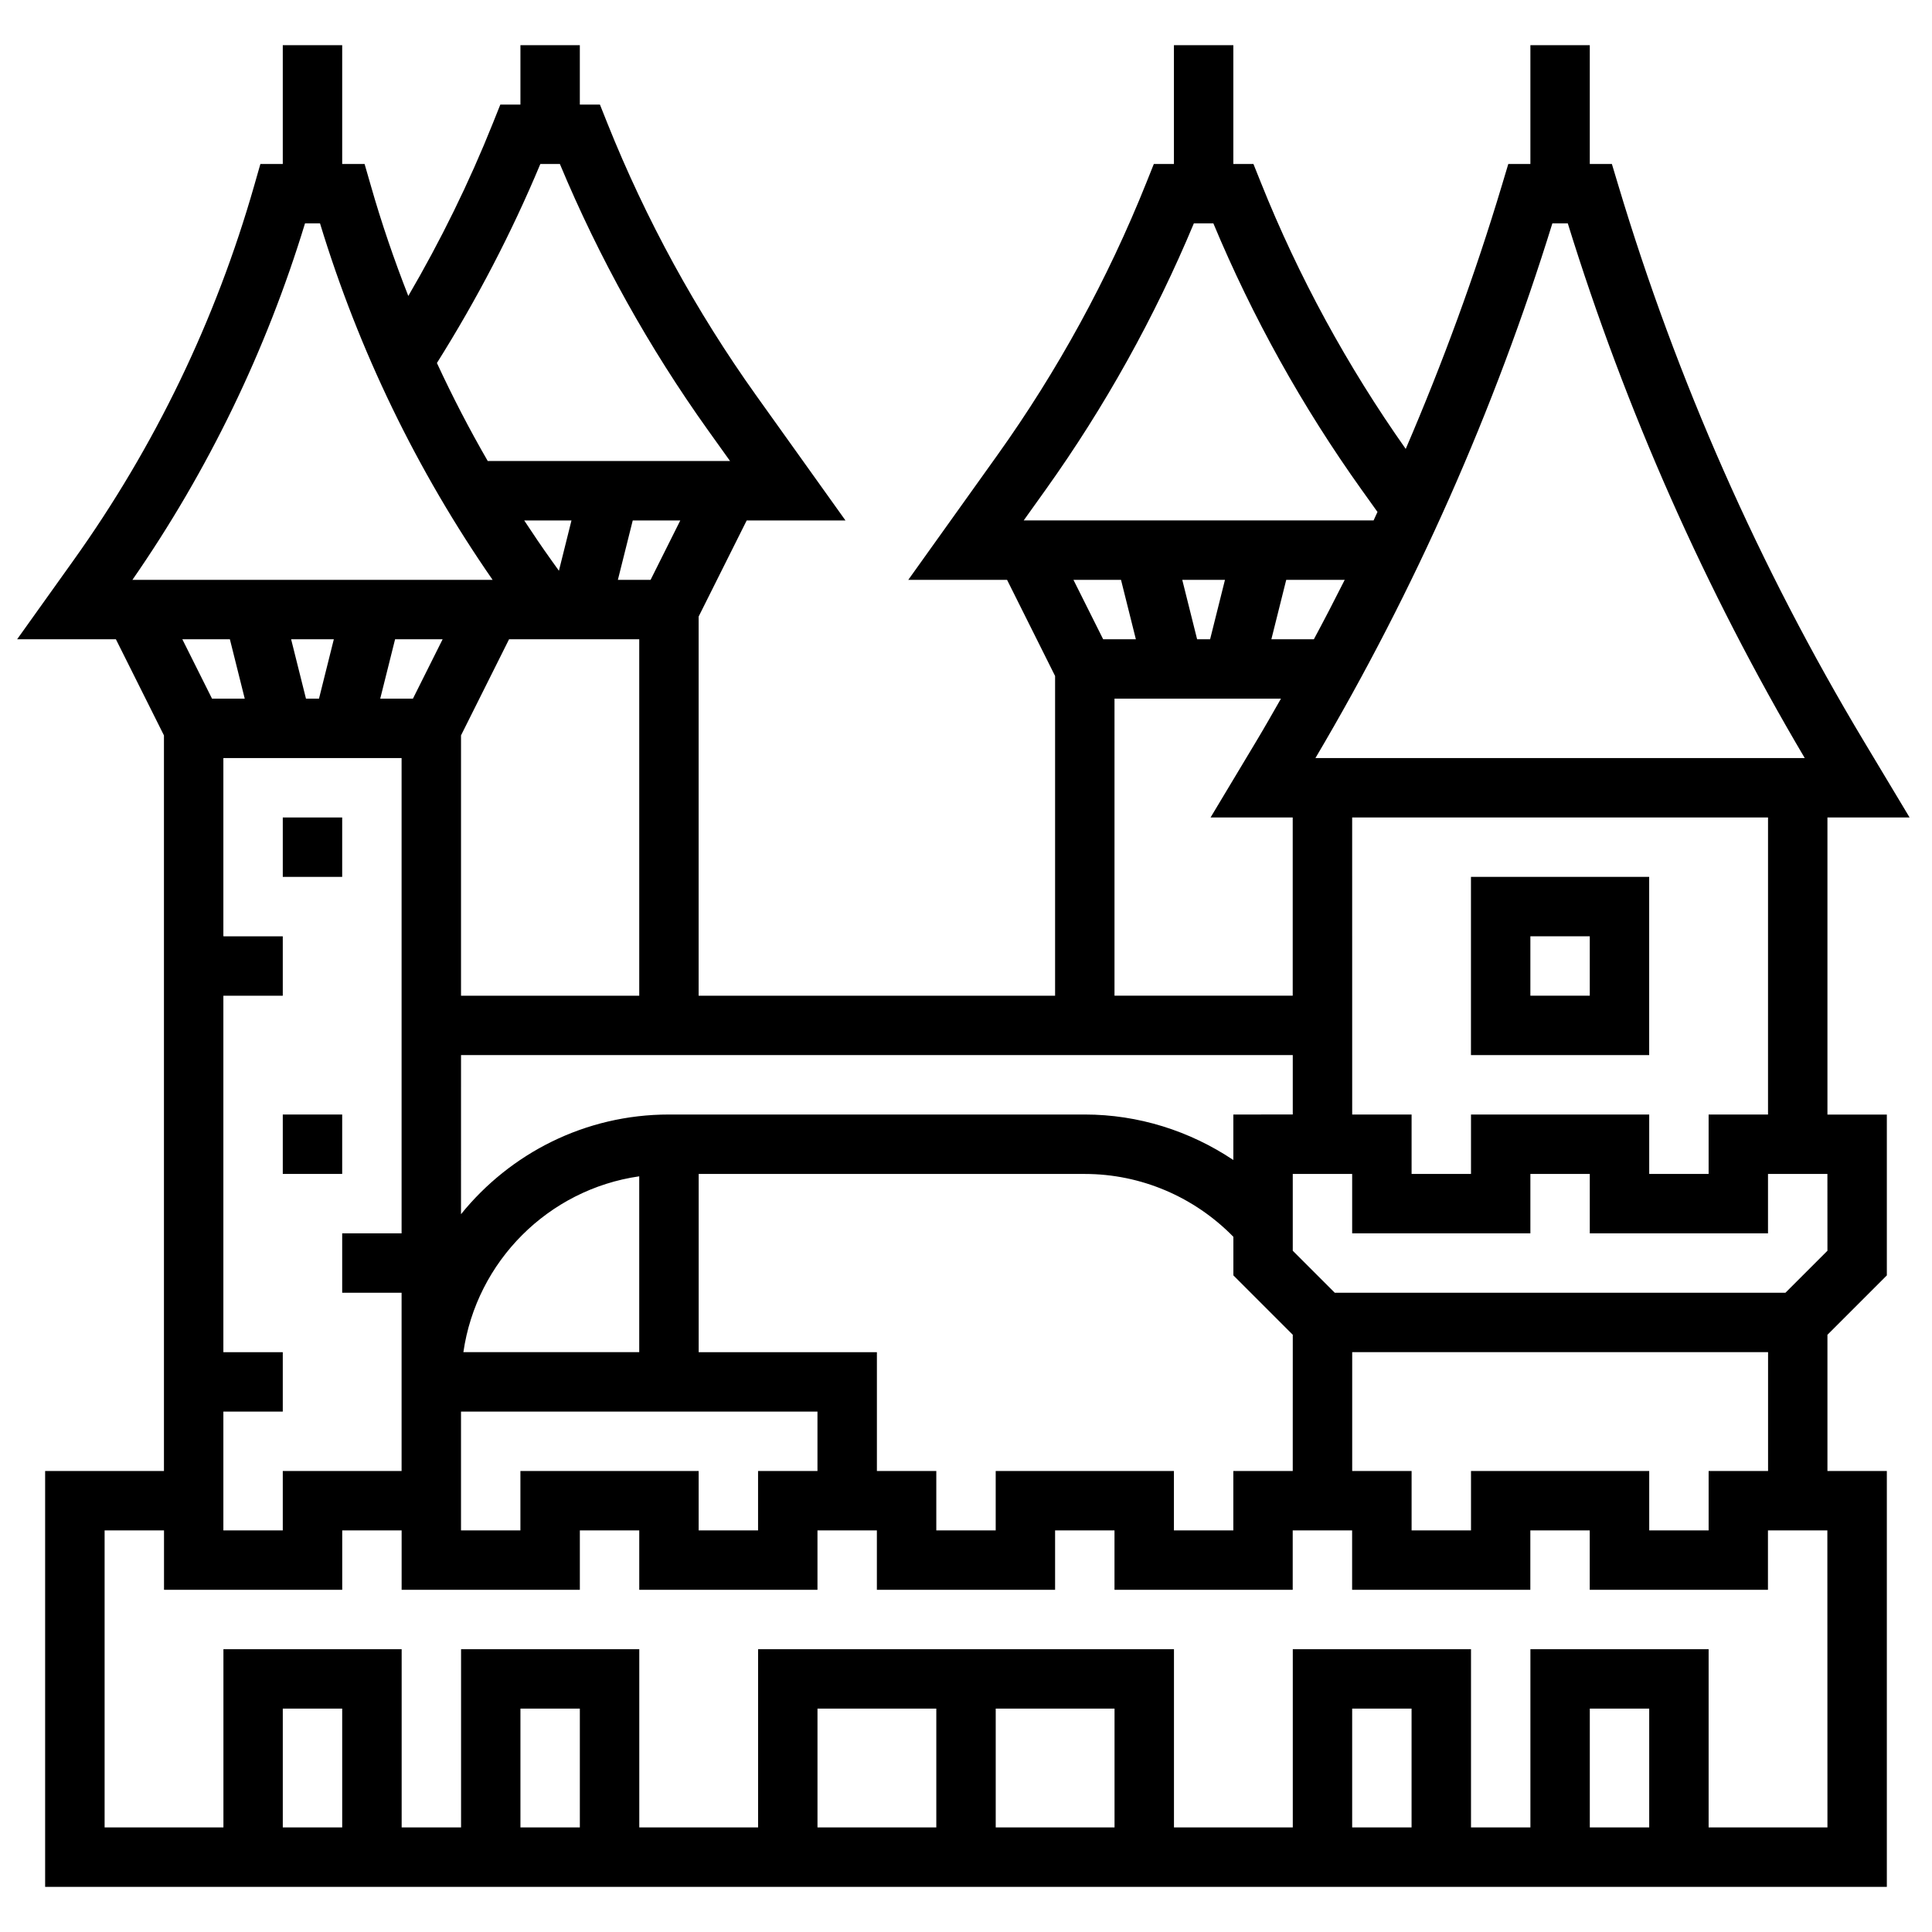 <?xml version="1.0" encoding="UTF-8"?>
<!-- Uploaded to: ICON Repo, www.iconrepo.com, Generator: ICON Repo Mixer Tools -->
<svg width="800px" height="800px" version="1.1" viewBox="144 144 512 512" xmlns="http://www.w3.org/2000/svg">
 <defs>
  <clipPath id="a">
   <path d="m148.09 155h502.91v490h-502.91z"/>
  </clipPath>
 </defs>
 <g clip-path="url(#a)">
  <path d="m628.29 360.64h21.773l-12.098-20.168c-27.719-46.199-49.625-95.793-65.109-147.4l-1.688-5.613h-5.856v-31.488h-15.742v31.488h-5.856l-1.684 5.613c-7.133 23.781-15.695 47.105-25.496 69.895-15.469-21.93-28.41-45.633-38.375-70.559l-1.984-4.949h-5.328v-31.488h-15.742v31.488h-5.328l-1.977 4.945c-10.211 25.535-23.496 49.828-39.477 72.203l-23.617 33.055h26.176l12.73 25.48v84.734h-94.465v-100.48l12.738-25.473h26.176l-23.617-33.055c-15.98-22.379-29.27-46.672-39.484-72.211l-1.969-4.941h-5.328v-15.746h-15.742v15.742h-5.328l-1.977 4.945c-6.305 15.77-13.84 31.094-22.41 45.777-3.754-9.574-7.102-19.324-9.941-29.277l-1.645-5.699h-5.934v-31.488h-15.746v31.488h-5.934l-1.633 5.707c-10.203 35.707-26.316 69.125-47.895 99.328l-14.938 20.918h26.176l12.734 25.473v194.95h-31.488v110.21h488.07v-110.21h-15.742v-36.102l15.742-15.742v-42.621h-15.742zm-15.746 78.723h-15.742v15.742h-15.742v-15.742h-47.23v15.742h-15.742v-15.742h-15.742l-0.008-78.723h110.21zm-141.7 94.465v15.742h-15.742v-15.742h-47.23v15.742h-15.742v-15.742h-15.742v-31.488h-47.23v-47.23h102.34c14.863 0 29.016 6.078 39.359 16.656v10.219l15.742 15.742-0.008 36.102zm-188.93 0v15.742h-15.742v-31.488h94.465v15.742h-15.742v15.742h-15.742v-15.742zm-31.488 0h-31.488v15.742h-15.742v-31.488h15.742v-15.742h-15.742v-94.465h15.742v-15.742l-15.742-0.004v-47.23h47.23v125.95h-15.742v15.742h15.742zm41.691-238.57-1.977-2.762c-2.488-3.481-4.879-7.008-7.219-10.57h12.523zm21.285 207.08h-46.602c3.473-24.082 22.523-43.141 46.602-46.602zm-59.969-173.19h-8.668l3.938-15.742h12.602zm-24.898 0h-3.449l-3.938-15.742h11.32zm242.31 110.21v12.059c-11.559-7.731-25.199-12.059-39.359-12.059h-110.21c-22.246 0-42.109 10.328-55.105 26.418l0.004-42.164h220.42v15.742zm-9.598-125.95-3.938-15.742h11.32l-3.938 15.742zm23.617-15.742h15.5c-2.652 5.281-5.375 10.531-8.172 15.742h-11.266zm70.531-94.465h4.086c15.328 49.492 36.426 97.109 62.797 141.7h-129.68c26.363-44.586 47.469-92.207 62.793-141.7zm-134.27 70.555c15.672-21.953 28.867-45.664 39.258-70.559h5.172c10.391 24.898 23.586 48.609 39.266 70.566l4.227 5.91c-0.348 0.746-0.684 1.496-1.031 2.242l-92.727 0.004zm19.953 23.91 3.938 15.742h-8.668l-7.871-15.742zm-1.723 31.484h44.113c-2.164 3.785-4.312 7.582-6.559 11.32l-12.098 20.168h21.773v47.23h-47.23zm-173.18 78.723v-68.992l12.734-25.473h34.496v94.465zm50.238-110.21h-8.668l3.938-15.742h12.602zm-29.215-110.21h5.172c10.391 24.898 23.586 48.609 39.266 70.566l5.836 8.156h-64.215c-4.887-8.453-9.367-17.121-13.469-25.977 10.543-16.777 19.773-34.457 27.41-52.746zm-62.367 15.746h3.977c10.281 33.746 25.648 65.48 45.738 94.465h-95.453c20.09-28.988 35.449-60.719 45.738-94.465zm-19.91 110.21 3.938 15.742h-8.668l-7.871-15.742zm29.766 314.88h-15.746v-31.488h15.742zm62.977 0h-15.742v-31.488h15.742zm141.7 0h-31.488v-31.488h31.488zm-47.234 0h-31.488v-31.488h31.488zm125.95 0h-15.742v-31.488h15.742zm62.977 0h-15.742v-31.488h15.742zm47.234 0h-31.488v-47.23h-47.23v47.23h-15.742v-47.23h-47.23v47.23h-31.488v-47.23l-110.21-0.004v47.23h-31.488v-47.23h-47.23v47.23h-15.742v-47.23h-47.234v47.23l-31.488 0.004v-78.723h15.742v15.742h47.23v-15.742h15.742v15.742h47.23v-15.742h15.742v15.742h47.23v-15.742h15.742v15.742h47.23v-15.742h15.742v15.742h47.23v-15.742h15.742v15.742h47.23v-15.742h15.742v15.742h47.23v-15.742h15.742zm-31.488-94.465v15.742h-15.742v-15.742h-47.23v15.742h-15.742v-15.742h-15.742v-31.488h110.21v31.488zm31.488-58.363-11.133 11.129h-119.43l-11.133-11.129v-20.359h15.742v15.742h47.23v-15.742h15.742v15.742h47.23v-15.742h15.742z"/>
 </g>
 <path d="m581.05 376.38h-47.23v47.23h47.23zm-15.742 31.488h-15.742v-15.742h15.742z"/>
 <path d="m218.94 360.64h15.742v15.742h-15.742z"/>
 <path d="m218.94 439.36h15.742v15.742h-15.742z"/>
</svg>